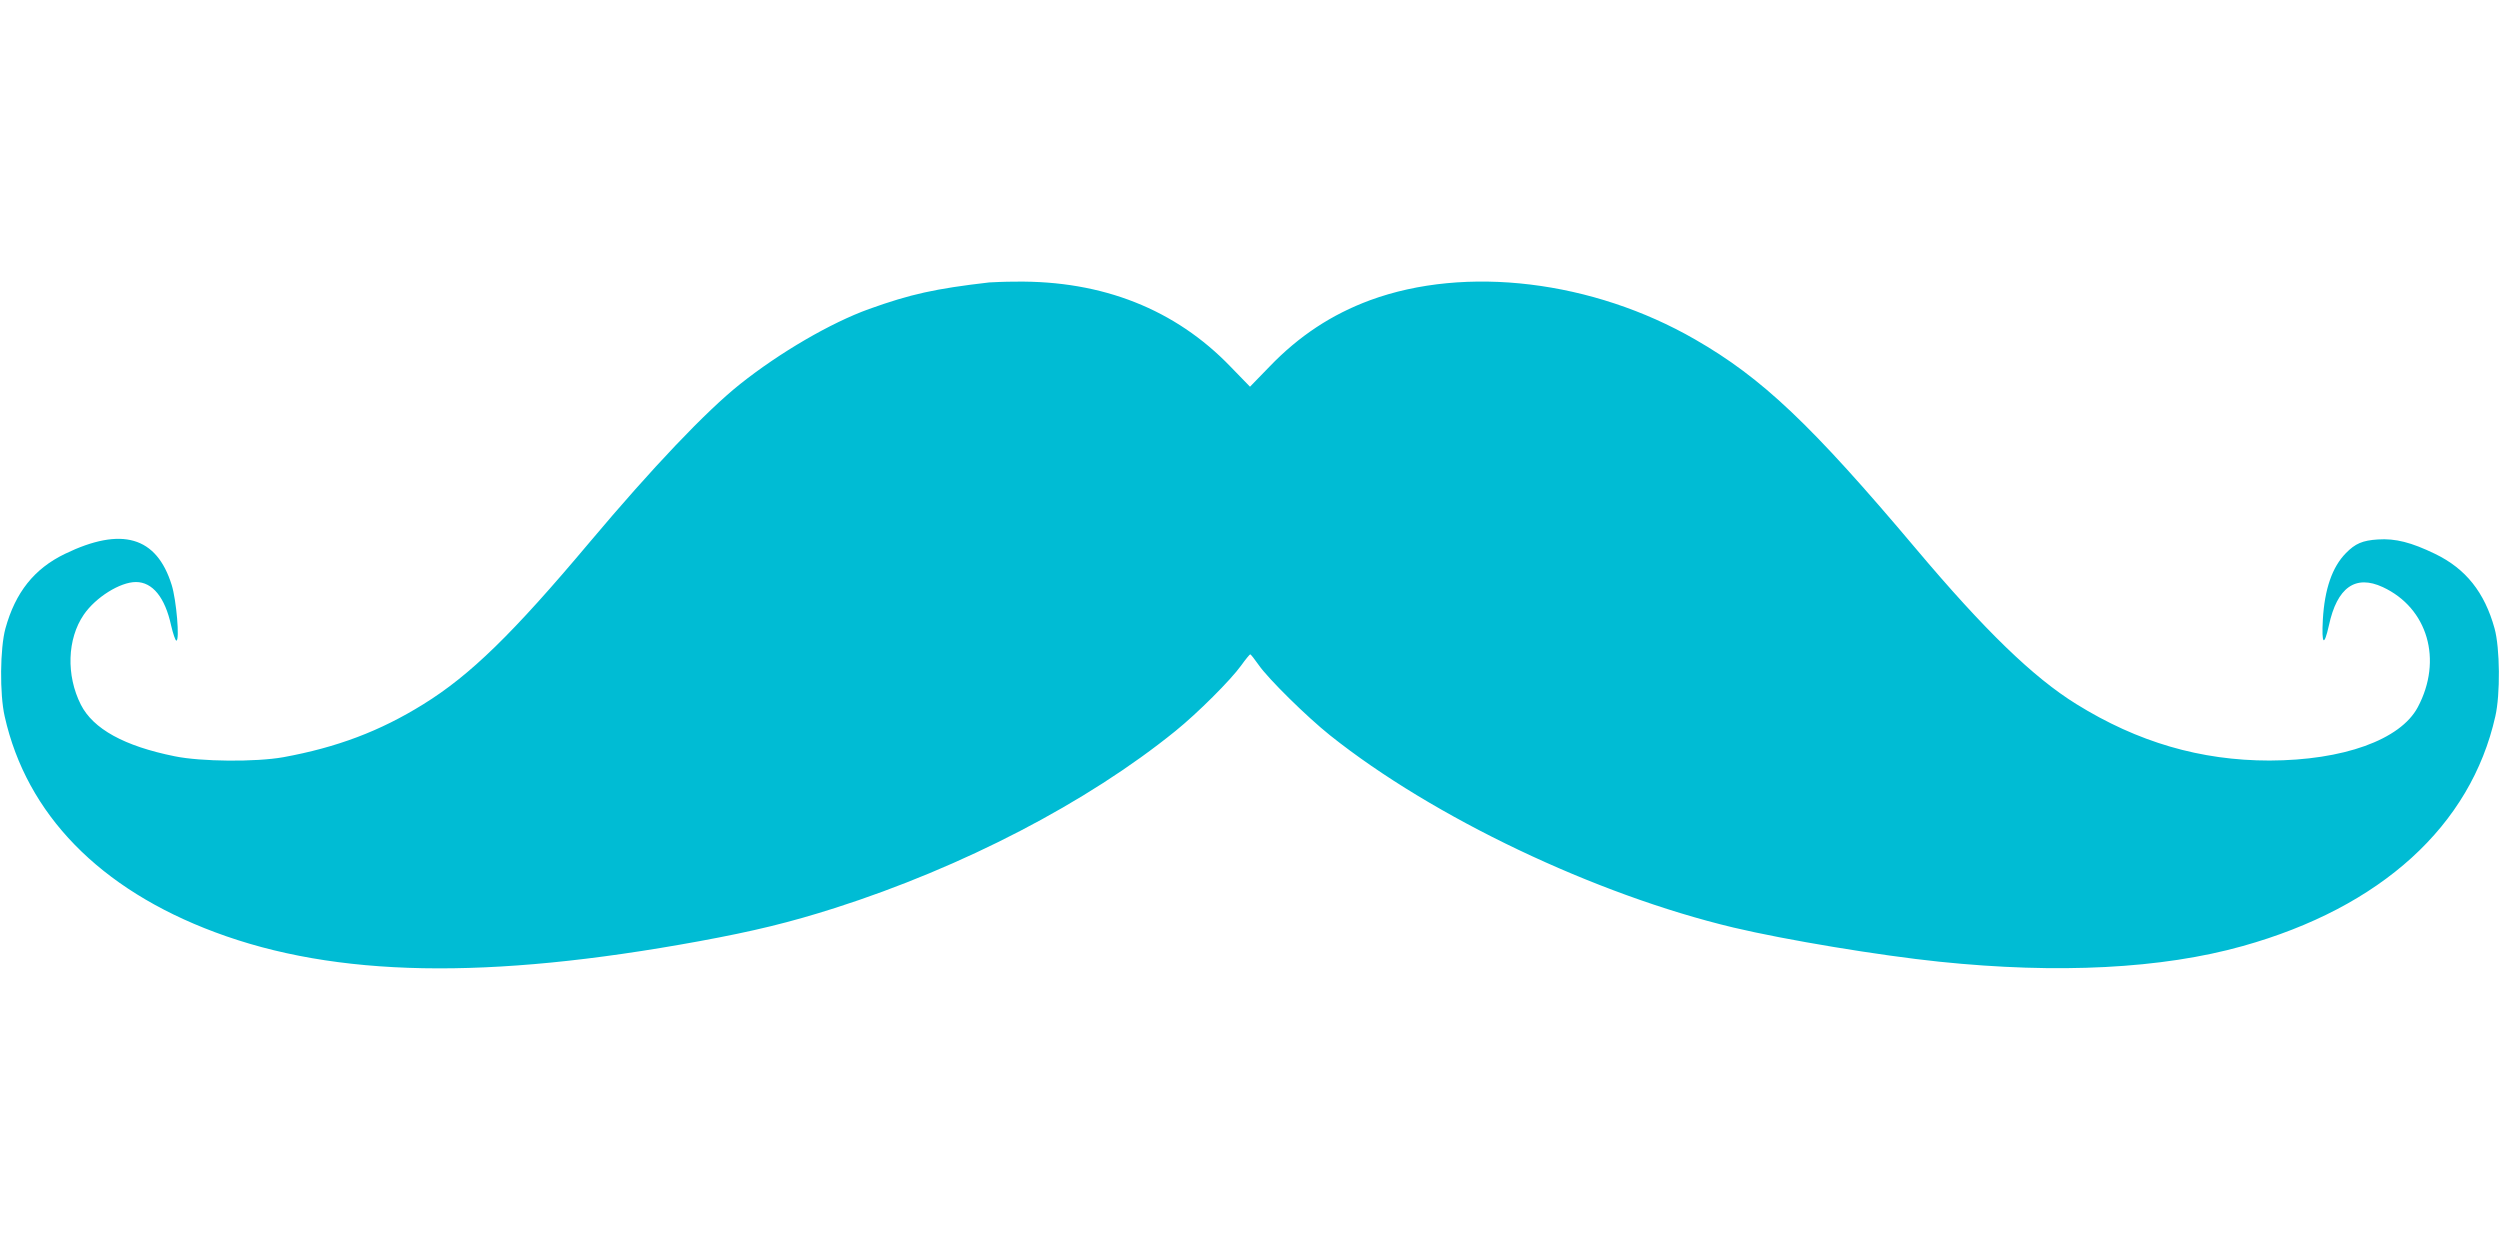 <?xml version="1.0" standalone="no"?>
<!DOCTYPE svg PUBLIC "-//W3C//DTD SVG 20010904//EN"
 "http://www.w3.org/TR/2001/REC-SVG-20010904/DTD/svg10.dtd">
<svg version="1.0" xmlns="http://www.w3.org/2000/svg"
 width="1280pt" height="640pt" viewBox="0 0 1280 640"
 preserveAspectRatio="xMidYMid meet">
<g transform="translate(0,640) scale(0.1,-0.1)"
fill="#00bcd4" stroke="none">
<path d="M5065 4954 c-277 -32 -403 -60 -615 -136 -197 -71 -456 -222 -660
-384 -176 -140 -451 -430 -770 -809 -395 -470 -612 -682 -853 -831 -222 -138
-443 -221 -717 -271 -141 -25 -421 -23 -556 5 -258 52 -417 140 -480 264 -76
150 -70 337 15 461 61 89 186 167 267 167 85 0 149 -79 180 -222 10 -43 22
-78 27 -78 18 0 0 209 -24 285 -77 248 -256 300 -547 159 -157 -76 -253 -197
-304 -381 -28 -101 -30 -338 -4 -451 112 -501 487 -885 1077 -1105 617 -231
1395 -245 2479 -46 282 52 463 96 695 170 656 210 1291 540 1743 906 115 93
283 261 337 336 22 31 43 56 46 57 3 0 22 -24 43 -54 48 -70 247 -266 366
-361 527 -420 1357 -815 2065 -984 270 -64 747 -143 1055 -175 607 -63 1139
-36 1552 80 709 198 1168 616 1294 1176 26 113 24 350 -4 451 -51 184 -147
305 -304 381 -122 59 -203 80 -293 74 -79 -5 -116 -21 -164 -70 -70 -71 -109
-184 -118 -340 -7 -129 6 -142 31 -30 42 195 136 261 276 196 230 -107 308
-373 179 -615 -89 -167 -382 -272 -759 -273 -353 0 -675 94 -989 289 -221 137
-468 376 -821 795 -536 636 -788 875 -1131 1072 -524 302 -1174 381 -1664 201
-197 -73 -364 -183 -515 -340 l-100 -103 -100 103 c-282 293 -656 441 -1100
435 -58 0 -118 -3 -135 -4z"/>
</g>
</svg>
